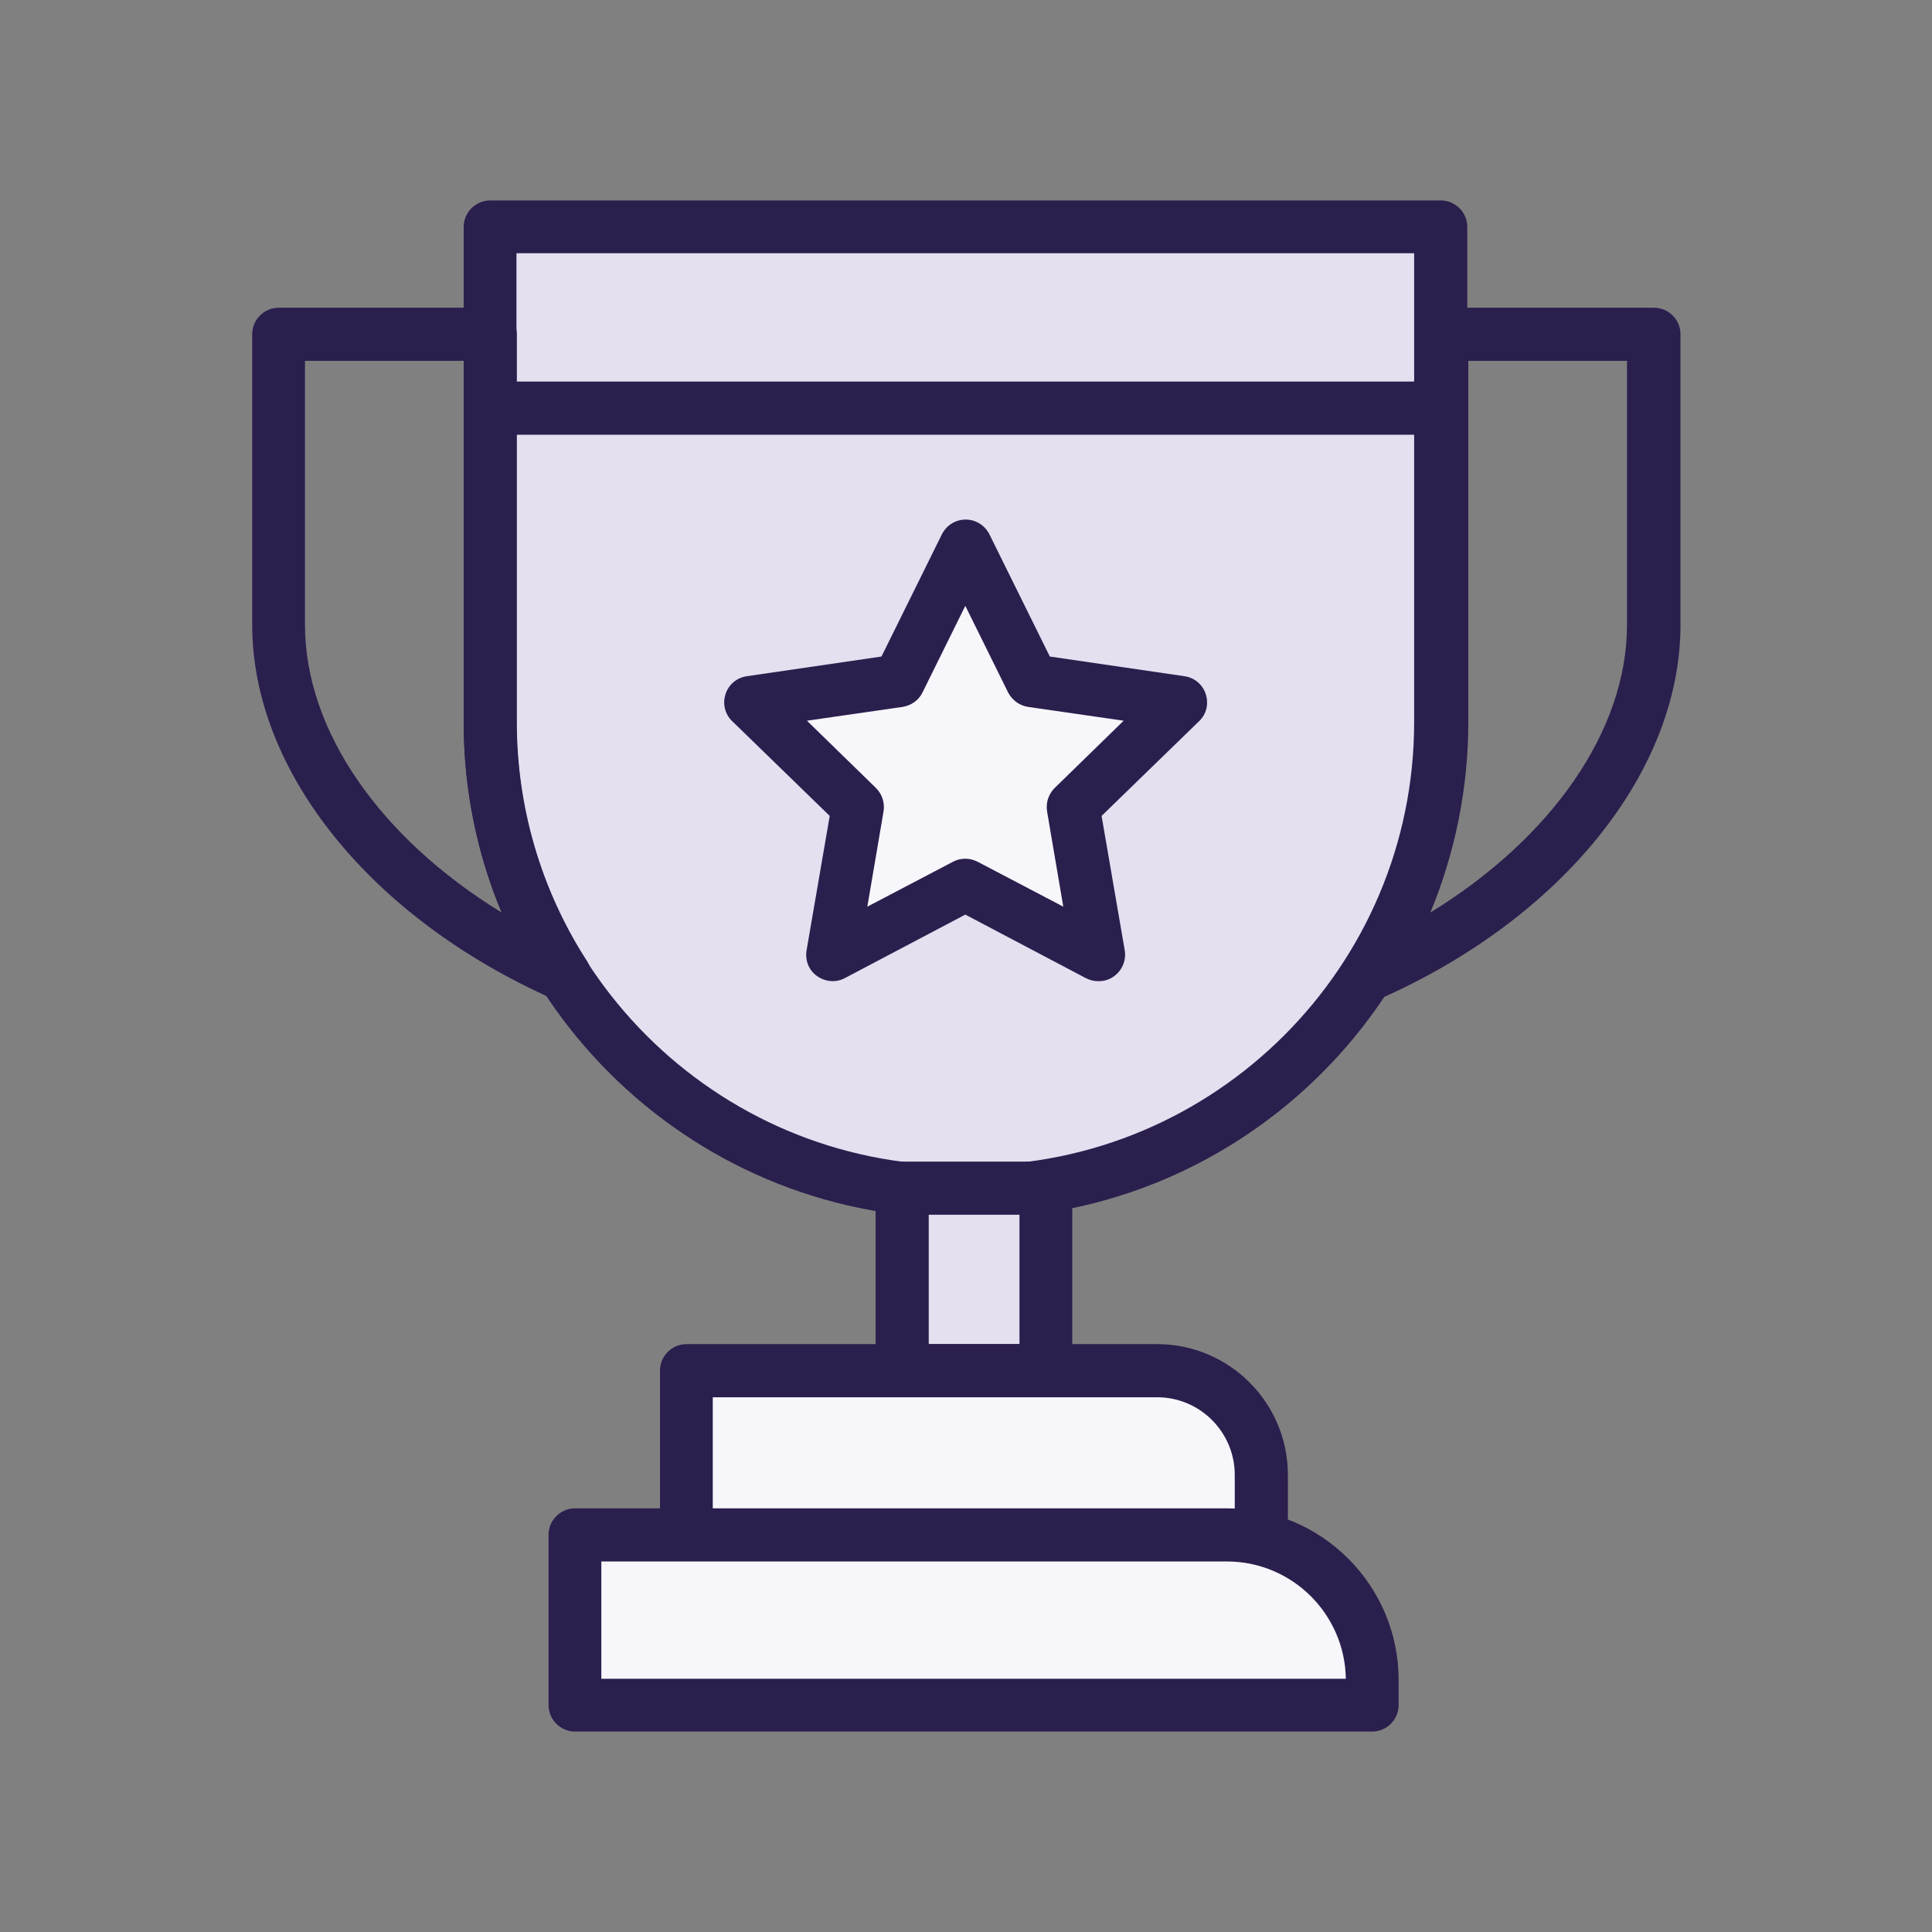 <?xml version="1.0" encoding="UTF-8"?>
<svg xmlns="http://www.w3.org/2000/svg" id="uuid-2e466633-e8d3-4b5e-9f8e-ddc500c09ae6" width="56" height="56" viewBox="0 0 56 56">
  <rect x="0" y="0" width="56" height="56" fill="#808080" stroke="none"/>
  <g>
    <path d="m14.21,6.58h27.55v14.36c0,7.51-6.1,13.61-13.61,13.61h-.33c-7.51,0-13.61-6.1-13.61-13.61V6.58h0Z" style="fill:#e5dff0;"></path>
    <path d="m28.15,35.31h-.33c-7.93,0-14.38-6.45-14.38-14.38V6.58c0-.42.34-.77.77-.77h27.55c.42,0,.77.34.77.77v14.36c0,7.93-6.45,14.38-14.38,14.38ZM14.97,7.34v13.59c0,7.08,5.76,12.85,12.84,12.85h.33c7.08,0,12.85-5.76,12.85-12.85V7.34H14.97Z" style="fill:#2b1f4e;"></path>
  </g>
  <g>
    <rect x="26.15" y="34.44" width="4.16" height="5.28" style="fill:#e5dff0;"></rect>
    <path d="m30.31,40.49h-4.16c-.42,0-.77-.34-.77-.77v-5.28c0-.42.34-.77.77-.77h4.16c.42,0,.77.34.77.77v5.28c0,.42-.34.77-.77.77Zm-3.39-1.53h2.63v-3.75h-2.63v3.75Z" style="fill:#2b1f4e;"></path>
  </g>
  <g>
    <path d="m19.9,39.73h13.64c1.67,0,3.02,1.35,3.02,3.02v1.74h-16.66v-4.76h0Z" style="fill:#f7f6fb;"></path>
    <path d="m36.56,45.26h-16.66c-.42,0-.77-.34-.77-.77v-4.76c0-.42.34-.77.77-.77h13.64c2.09,0,3.79,1.7,3.79,3.79v1.74c0,.42-.34.77-.77.77Zm-15.9-1.53h15.13v-.98c0-1.24-1.01-2.25-2.25-2.25h-12.88v3.23Z" style="fill:#2b1f4e;"></path>
  </g>
  <g>
    <path d="m16.68,44.49h18.89c2.33,0,4.21,1.89,4.21,4.21v.72h-23.11v-4.93h0Z" style="fill:#f7f6fb;"></path>
    <path d="m39.78,50.19h-23.11c-.42,0-.77-.34-.77-.77v-4.93c0-.42.34-.77.77-.77h18.89c2.75,0,4.98,2.23,4.98,4.98v.72c0,.42-.34.77-.77.77Zm-22.34-1.53h21.57c-.03-1.88-1.56-3.4-3.45-3.4h-18.13v3.4Z" style="fill:#2b1f4e;"></path>
  </g>
  <path d="m41.76,12.6H14.21c-.42,0-.77-.34-.77-.77s.34-.77.77-.77h27.55c.42,0,.77.34.77.77s-.34.77-.77.77Z" style="fill:#2b1f4e;"></path>
  <path d="m16.35,29.03c-.1,0-.21-.02-.31-.07-5.3-2.35-8.73-6.61-8.73-10.85v-8.42c0-.42.34-.77.77-.77h6.13c.42,0,.77.34.77.77v11.24c0,2.46.7,4.86,2.03,6.92.18.28.16.65-.06.91-.15.17-.36.27-.58.27Zm-7.51-18.57v7.65c0,3.07,2.18,6.18,5.7,8.34-.73-1.74-1.1-3.61-1.1-5.52v-10.47h-4.6Z" style="fill:#2b1f4e;"></path>
  <path d="m39.65,29.03c-.22,0-.43-.09-.58-.27-.22-.26-.25-.63-.06-.91,1.33-2.07,2.03-4.46,2.03-6.92v-11.24c0-.42.34-.77.77-.77h6.13c.42,0,.77.34.77.77v8.42c0,4.25-3.43,8.51-8.73,10.85-.1.04-.21.07-.31.07Zm2.91-18.57v10.47c0,1.91-.38,3.78-1.1,5.52,3.52-2.16,5.7-5.28,5.7-8.34v-7.65h-4.6Z" style="fill:#2b1f4e;"></path>
  <g>
    <polygon points="27.98 15.83 29.91 19.73 34.21 20.36 31.1 23.39 31.83 27.68 27.98 25.65 24.13 27.68 24.87 23.39 21.76 20.36 26.06 19.73 27.98 15.83" style="fill:#f7f6fb;"></polygon>
    <path d="m31.83,28.44c-.12,0-.24-.03-.36-.09l-3.49-1.84-3.49,1.84c-.26.14-.57.11-.81-.06-.24-.17-.35-.46-.3-.75l.67-3.89-2.83-2.75c-.21-.2-.28-.51-.19-.78.09-.28.33-.48.62-.52l3.9-.57,1.75-3.54c.13-.26.39-.43.69-.43s.56.17.69.43l1.75,3.54,3.9.57c.29.04.53.24.62.52.09.28.02.58-.19.78l-2.83,2.75.67,3.89c.05.29-.07.58-.3.75-.13.1-.29.15-.45.15Zm-3.85-3.55c.12,0,.24.03.36.09l2.48,1.3-.47-2.76c-.04-.25.04-.5.22-.68l2-1.95-2.77-.4c-.25-.04-.46-.19-.58-.42l-1.24-2.51-1.24,2.51c-.11.23-.33.38-.58.42l-2.77.4,2,1.95c.18.18.26.43.22.68l-.47,2.76,2.48-1.3c.11-.06.23-.09.36-.09Z" style="fill:#2b1f4e;"></path>
  </g>
</svg>
